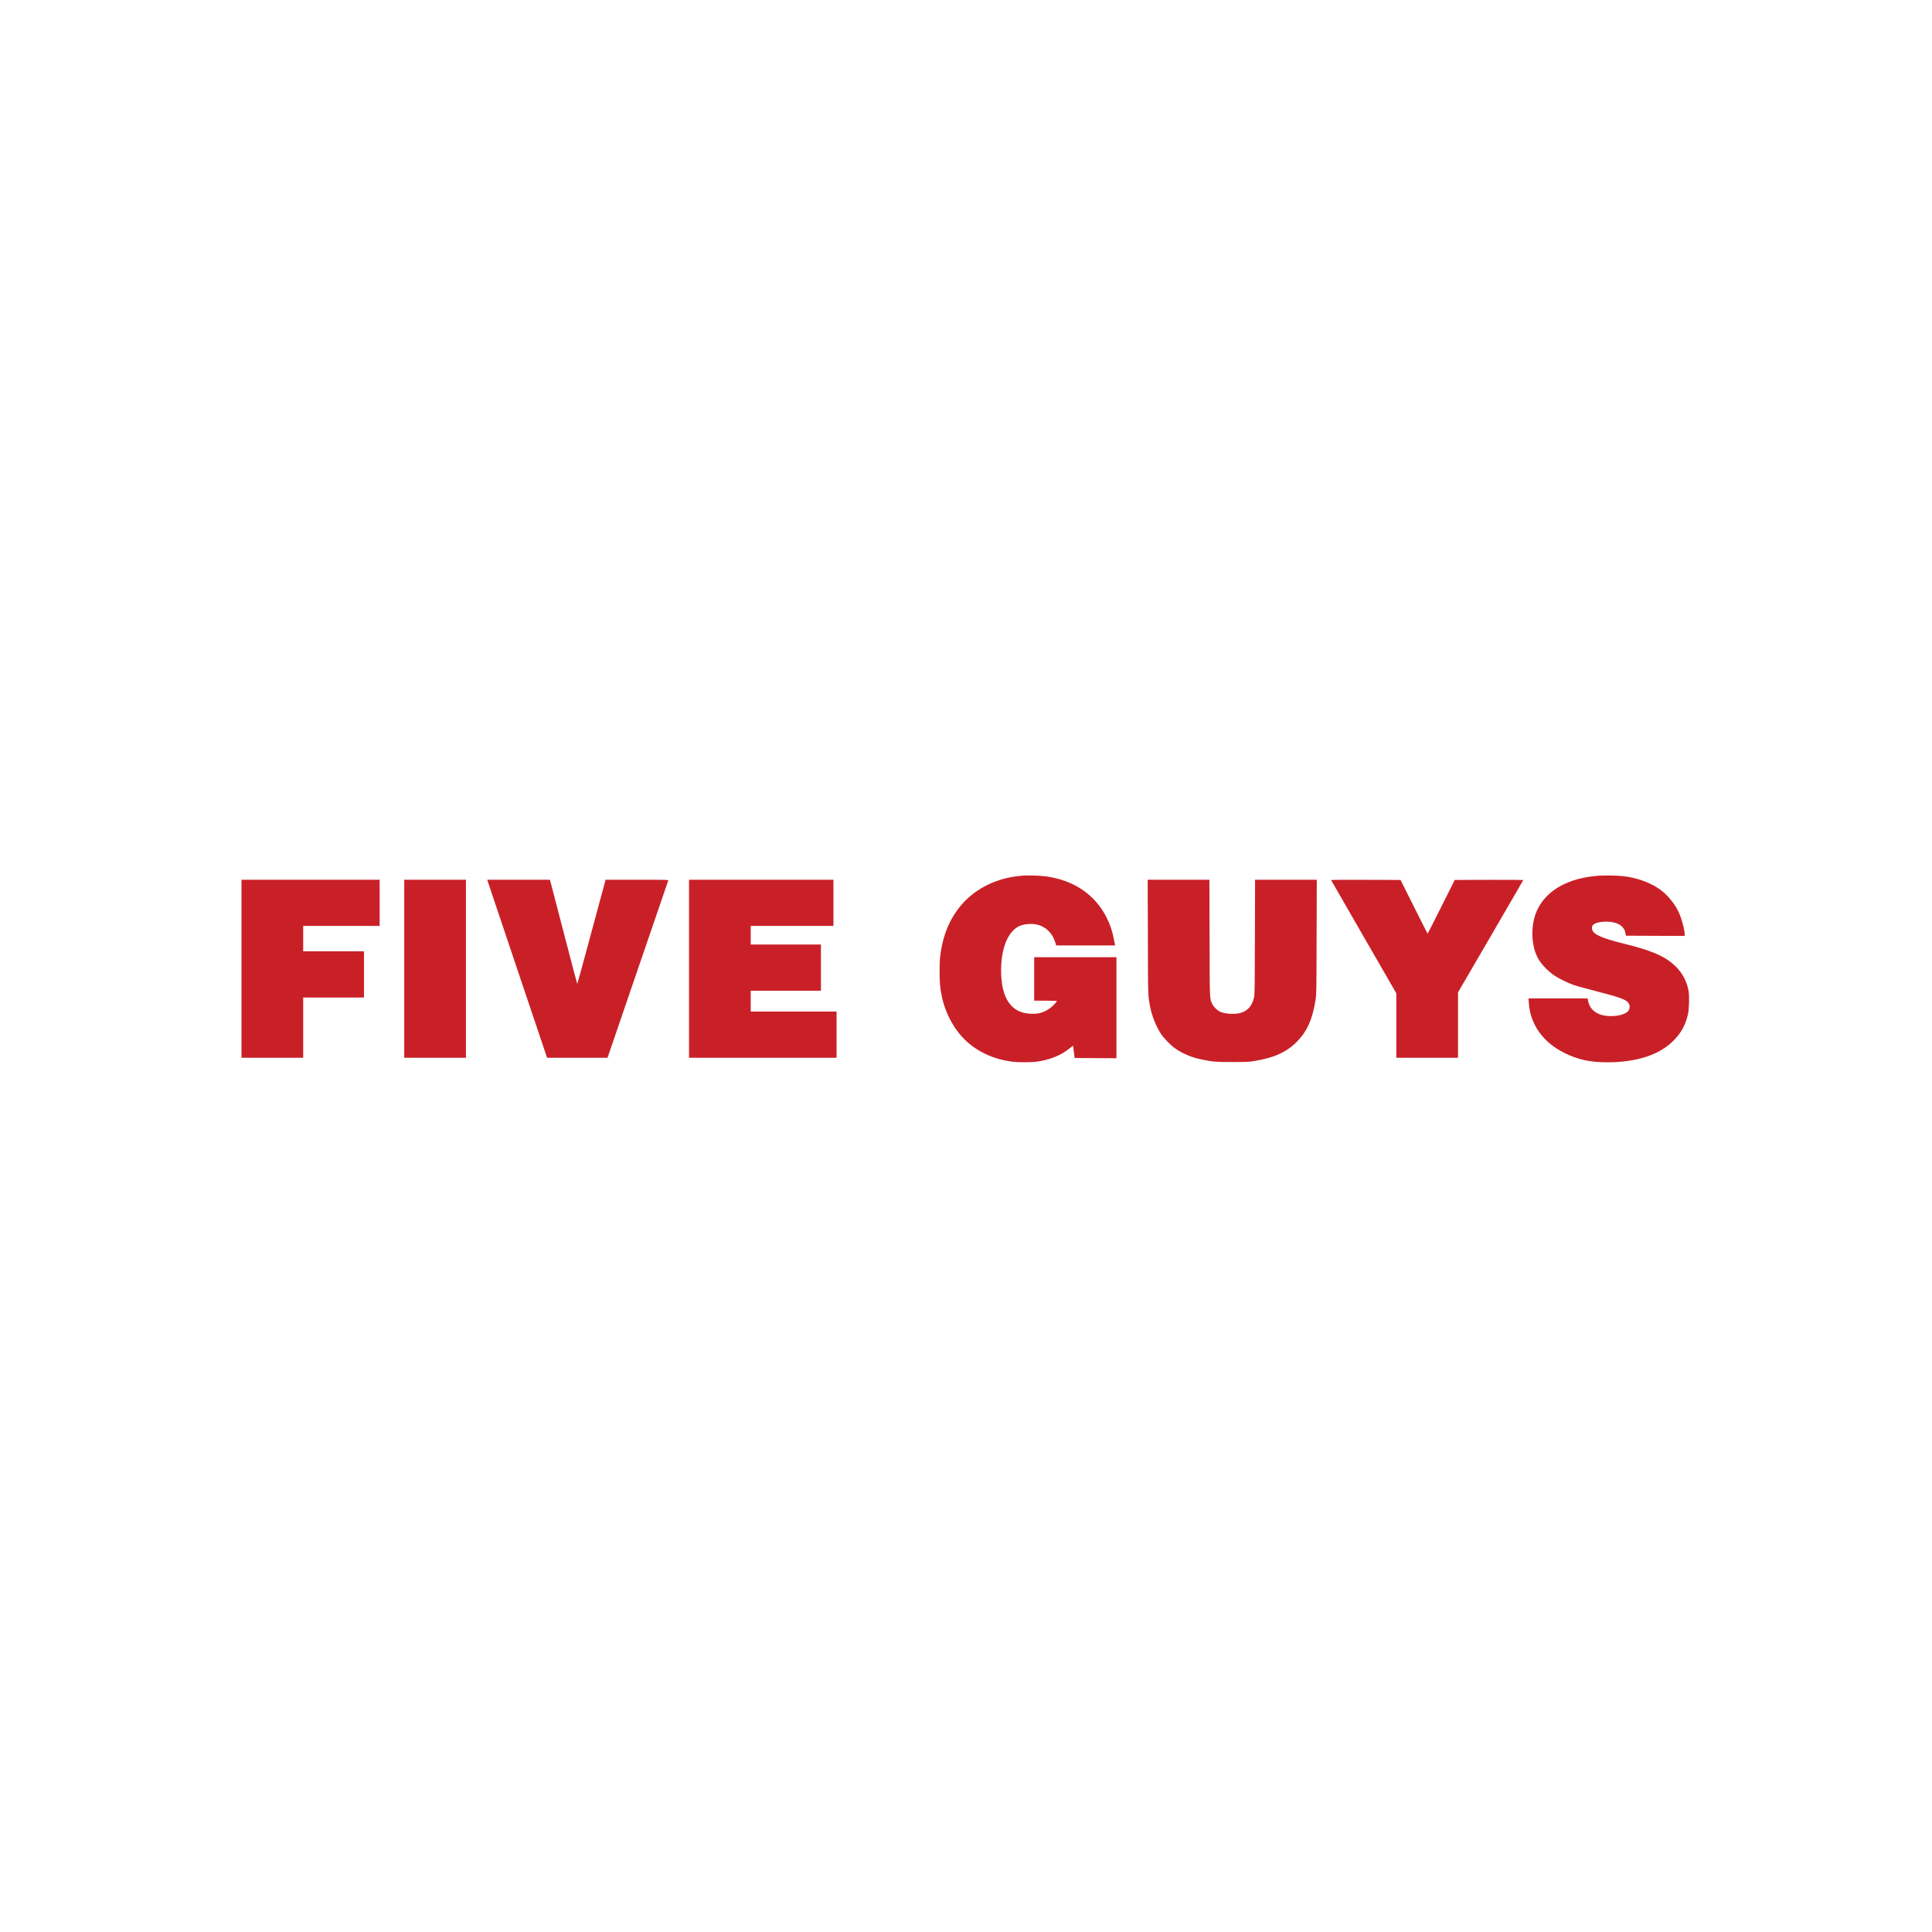 <?xml version="1.0" encoding="UTF-8"?>
<svg width="256px" height="256px" viewBox="0 0 256 256" version="1.1" xmlns="http://www.w3.org/2000/svg" xmlns:xlink="http://www.w3.org/1999/xlink">
    <!-- Generator: Sketch 51.1 (57501) - http://www.bohemiancoding.com/sketch -->
    <title>FiveguysSmall</title>
    <desc>Created with Sketch.</desc>
    <defs></defs>
    <g id="FiveguysSmall" stroke="none" stroke-width="1" fill="none" fill-rule="evenodd">
        <rect fill="#FFFFFF" x="0" y="0" width="256" height="256"></rect>
        <g id="five-guys-burgers" transform="translate(32, 116)" fill="#C92027" fill-rule="nonzero">
            <path d="M103.459,0.03 C97.908,0.474 93.908,3.955 92.812,9.303 C92.552,10.558 92.504,11.08 92.504,12.694 C92.504,14.255 92.546,14.742 92.777,15.935 C93.239,18.294 94.519,20.605 96.166,22.064 C97.783,23.492 99.75,24.363 102.048,24.669 C102.919,24.783 104.637,24.783 105.431,24.669 C107.113,24.429 108.63,23.817 109.684,22.946 C109.963,22.718 110.188,22.556 110.194,22.58 C110.194,22.61 110.242,22.977 110.294,23.409 L110.395,24.189 L113.168,24.206 L115.935,24.219 L115.935,10.834 L105.034,10.834 L105.034,16.596 L106.544,16.596 C107.57,16.596 108.055,16.614 108.055,16.662 C108.055,16.692 107.848,16.932 107.599,17.184 C107.082,17.711 106.429,18.081 105.715,18.253 C105.099,18.396 104.038,18.343 103.399,18.133 C101.586,17.544 100.656,15.665 100.65,12.598 C100.644,9.61 101.58,7.364 103.109,6.692 C103.748,6.416 104.779,6.344 105.503,6.537 C106.64,6.83 107.498,7.713 107.848,8.925 L107.942,9.274 L115.756,9.274 L115.733,9.135 C115.715,9.063 115.644,8.703 115.573,8.343 C115.395,7.394 115.099,6.536 114.661,5.642 C113.15,2.575 110.318,0.636 106.604,0.126 C105.757,0.012 104.288,-0.036 103.459,0.03 Z M179.891,0.03 C175.892,0.312 173.019,1.879 171.739,4.471 C170.768,6.428 170.827,9.37 171.864,11.104 C172.314,11.861 173.167,12.725 174.02,13.3 C174.494,13.625 175.655,14.195 176.389,14.471 C176.715,14.591 178.061,14.97 179.381,15.306 C182.859,16.2 183.576,16.476 183.86,17.028 C184.008,17.31 183.942,17.755 183.73,17.983 C183.338,18.396 182.492,18.637 181.431,18.637 C179.778,18.637 178.688,17.91 178.434,16.638 L178.368,16.296 L170.537,16.296 L170.578,16.902 C170.762,19.759 172.486,22.16 175.371,23.558 C177.154,24.429 178.712,24.759 180.993,24.759 C184.879,24.759 187.9,23.769 189.754,21.884 C190.779,20.846 191.36,19.777 191.674,18.355 C191.804,17.785 191.858,16.079 191.769,15.45 C191.579,14.147 190.94,12.911 189.956,11.98 C188.594,10.69 186.863,9.945 183.03,9.003 C180.258,8.319 179.138,7.815 178.967,7.173 C178.842,6.705 179.091,6.398 179.719,6.248 C180.874,5.96 182.237,6.158 182.847,6.705 C183.167,6.992 183.291,7.208 183.38,7.653 L183.451,7.983 L187.337,8.001 L191.229,8.013 L191.229,7.839 C191.229,7.25 190.88,5.882 190.501,5.011 C189.979,3.793 188.896,2.485 187.793,1.746 C186.532,0.888 184.808,0.288 183.084,0.096 C182.266,0.006 180.738,-0.024 179.891,0.03 Z M0,12.364 L0,24.159 L8.175,24.159 L8.175,16.176 L16.232,16.176 L16.232,10.053 L8.175,10.053 L8.175,6.692 L18.306,6.692 L18.306,0.57 L0,0.57 L0,12.364 Z M21.564,12.364 L21.564,24.159 L29.739,24.159 L29.739,0.57 L21.564,0.57 L21.564,12.364 Z M32.6,0.702 C32.618,0.78 34.401,6.086 36.563,12.496 L40.491,24.159 L48.501,24.159 L52.505,12.466 C54.703,6.038 56.522,0.732 56.546,0.672 C56.587,0.576 56.368,0.57 52.416,0.57 L48.245,0.57 L46.38,7.473 C45.361,11.266 44.508,14.375 44.49,14.375 C44.472,14.375 43.672,11.356 42.718,7.665 C41.759,3.979 40.953,0.87 40.923,0.762 L40.87,0.57 L32.571,0.57 L32.6,0.702 Z M59.3,12.364 L59.3,24.159 L78.85,24.159 L78.85,18.037 L67.475,18.037 L67.475,15.275 L76.776,15.275 L76.776,9.153 L67.475,9.153 L67.475,6.692 L78.435,6.692 L78.435,0.57 L59.3,0.57 L59.3,12.364 L59.3,12.364 Z M120.099,8.115 C120.116,16.17 120.111,15.96 120.413,17.466 C120.644,18.642 121.189,19.999 121.799,20.936 C122.214,21.572 123.043,22.436 123.677,22.892 C124.625,23.582 125.893,24.117 127.22,24.387 C128.671,24.692 129.121,24.729 131.307,24.723 C133.15,24.723 133.475,24.712 134.21,24.591 C136.793,24.177 138.494,23.409 139.844,22.034 C141.195,20.66 141.9,19.093 142.314,16.506 C142.433,15.743 142.439,15.527 142.456,8.145 L142.48,0.57 L134.305,0.57 L134.281,8.175 C134.263,15.059 134.252,15.822 134.163,16.194 C133.884,17.334 133.268,18.006 132.279,18.247 C131.479,18.433 130.194,18.331 129.607,18.03 C129.246,17.845 128.813,17.401 128.642,17.052 C128.28,16.302 128.292,16.638 128.274,8.235 L128.251,0.57 L120.075,0.57 L120.1,8.115 L120.099,8.115 Z M144.37,0.6 C144.37,0.618 146.319,4.003 148.695,8.121 L153.019,15.617 L153.019,24.159 L161.194,24.159 L161.194,15.498 L165.519,8.067 C167.9,3.986 169.843,0.624 169.843,0.606 C169.843,0.588 167.8,0.576 165.306,0.582 L160.762,0.6 L158.979,4.154 C158.001,6.11 157.184,7.713 157.166,7.713 C157.148,7.713 156.337,6.11 155.359,4.154 L153.582,0.6 L148.979,0.582 C146.443,0.576 144.37,0.582 144.37,0.6 L144.37,0.6 Z" id="Shape"></path>
        </g>
    </g>
</svg>